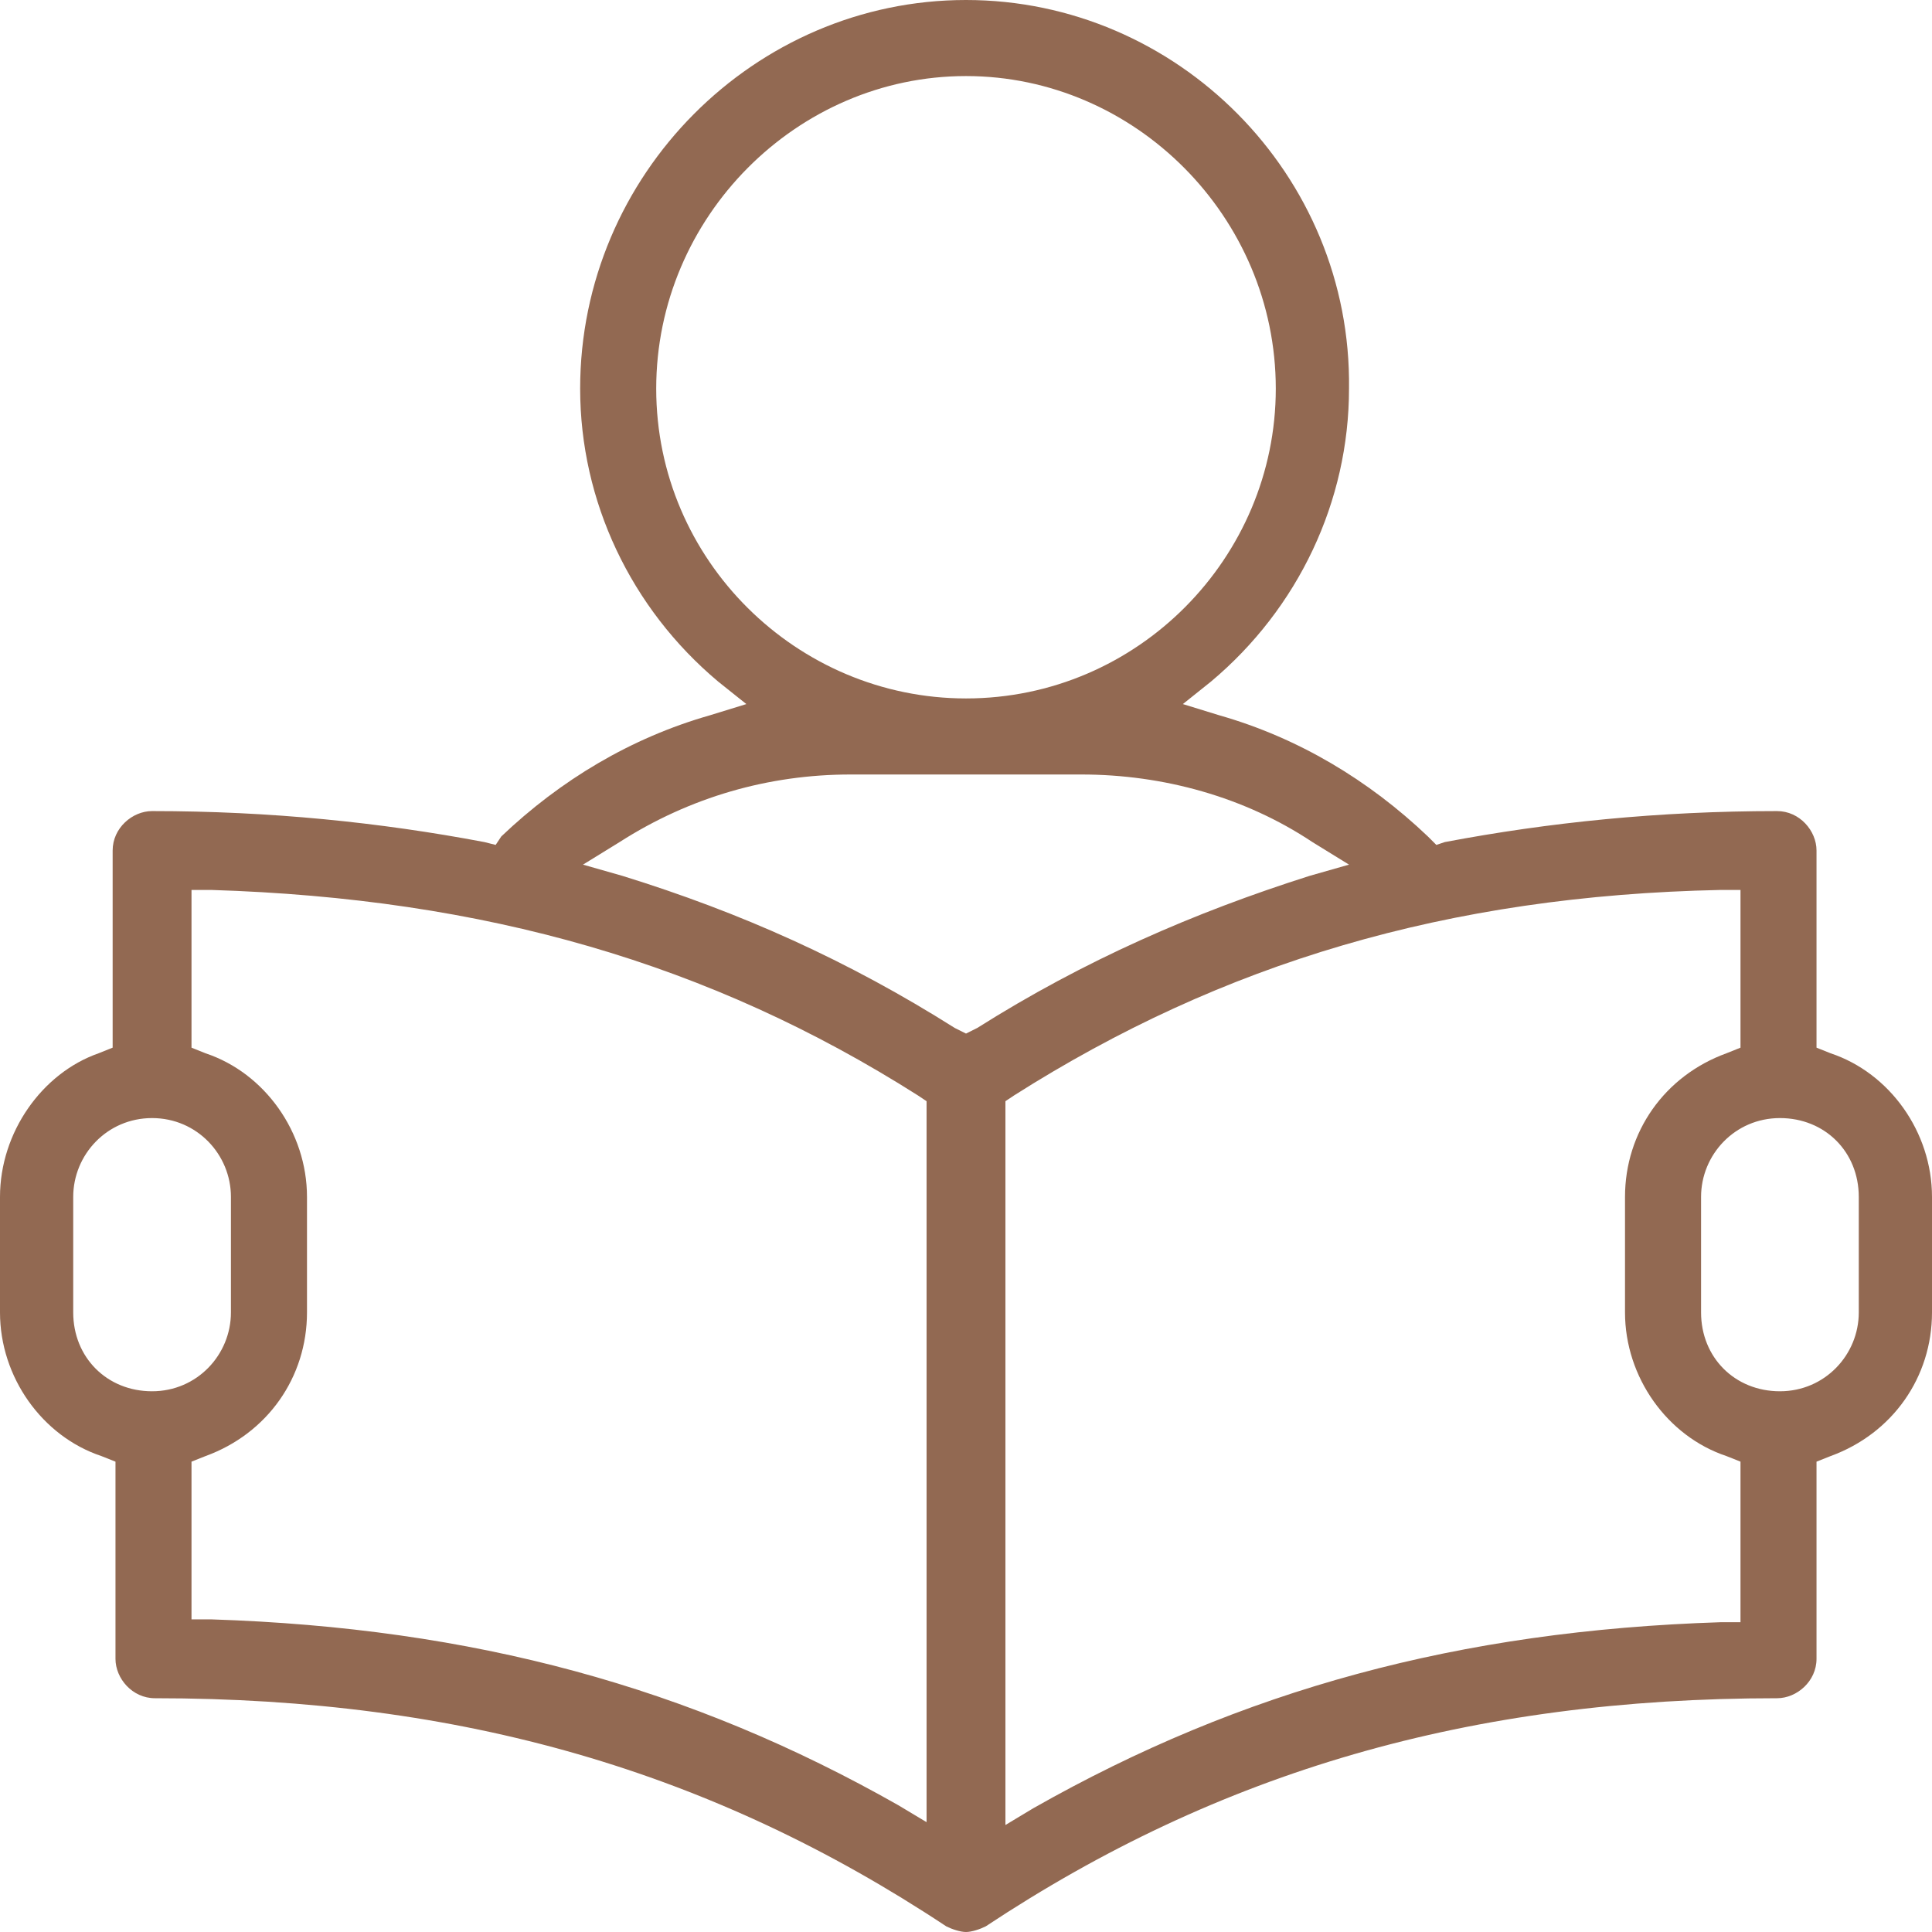 <svg width="49" height="49" viewBox="0 0 49 49" fill="none" xmlns="http://www.w3.org/2000/svg">
<path d="M46.429 26.714L46.071 26.571V21.571C46.071 21.071 45.643 20.571 45.071 20.571C42.071 20.571 39.286 20.857 36.643 21.357L36.429 21.429L36.214 21.214C34.714 19.786 32.929 18.714 30.929 18.143L30 17.857L30.714 17.286C32.929 15.429 34.214 12.714 34.214 9.857C34.286 4.429 29.857 0 24.5 0C19.143 0 14.714 4.429 14.714 9.857C14.714 12.714 16 15.429 18.214 17.286L18.929 17.857L18 18.143C16 18.714 14.214 19.786 12.714 21.214L12.571 21.429L12.286 21.357C9.643 20.857 6.857 20.571 3.857 20.571C3.357 20.571 2.857 21 2.857 21.571V26.571L2.5 26.714C1.071 27.214 0 28.714 0 30.357V33.286C0 34.929 1.071 36.429 2.571 36.929L2.929 37.071V42.071C2.929 42.571 3.357 43.071 3.929 43.071C11.714 43.071 18.071 44.929 24 48.857C24.143 48.929 24.357 49 24.5 49C24.643 49 24.857 48.929 25 48.857C30.929 44.929 37.286 43.071 45.071 43.071C45.571 43.071 46.071 42.643 46.071 42.071V37.071L46.429 36.929C48 36.357 49 34.929 49 33.286V30.357C49 28.714 47.929 27.214 46.429 26.714ZM44.143 22.571V26.571L43.786 26.714C42.214 27.286 41.214 28.714 41.214 30.357V33.286C41.214 34.929 42.286 36.429 43.786 36.929L44.143 37.071V41.143H43.643C37 41.357 31.5 42.857 26.214 45.857L25.5 46.286V27.929L25.714 27.786C31 24.429 36.714 22.714 43.643 22.571H44.143ZM43.143 30.357C43.143 29.286 44 28.357 45.143 28.357C46.286 28.357 47.143 29.214 47.143 30.357V33.286C47.143 34.357 46.286 35.286 45.143 35.286C44 35.286 43.143 34.429 43.143 33.286V30.357ZM24.5 1.929C28.786 1.929 32.357 5.5 32.357 9.857C32.357 14.143 28.857 17.714 24.5 17.714C20.214 17.714 16.643 14.214 16.643 9.857C16.643 5.5 20.214 1.929 24.5 1.929ZM34.214 21.929L33.214 22.214C30.286 23.143 27.5 24.357 24.786 26.071L24.5 26.214L24.214 26.071C21.5 24.357 18.786 23.143 15.786 22.214L14.786 21.929L15.714 21.357C17.5 20.214 19.5 19.643 21.571 19.643H27.429C29.5 19.643 31.571 20.214 33.286 21.357L34.214 21.929ZM4.857 37.071L5.214 36.929C6.786 36.357 7.786 34.929 7.786 33.286V30.357C7.786 28.714 6.714 27.214 5.214 26.714L4.857 26.571V22.571H5.357C12.286 22.786 18 24.429 23.286 27.786L23.5 27.929V46.214L22.786 45.786C17.5 42.786 12 41.286 5.357 41.071H4.857V37.071ZM5.857 30.357V33.286C5.857 34.357 5 35.286 3.857 35.286C2.714 35.286 1.857 34.429 1.857 33.286V30.357C1.857 29.286 2.714 28.357 3.857 28.357C5 28.357 5.857 29.286 5.857 30.357Z" fill="#926952"/>
</svg>
